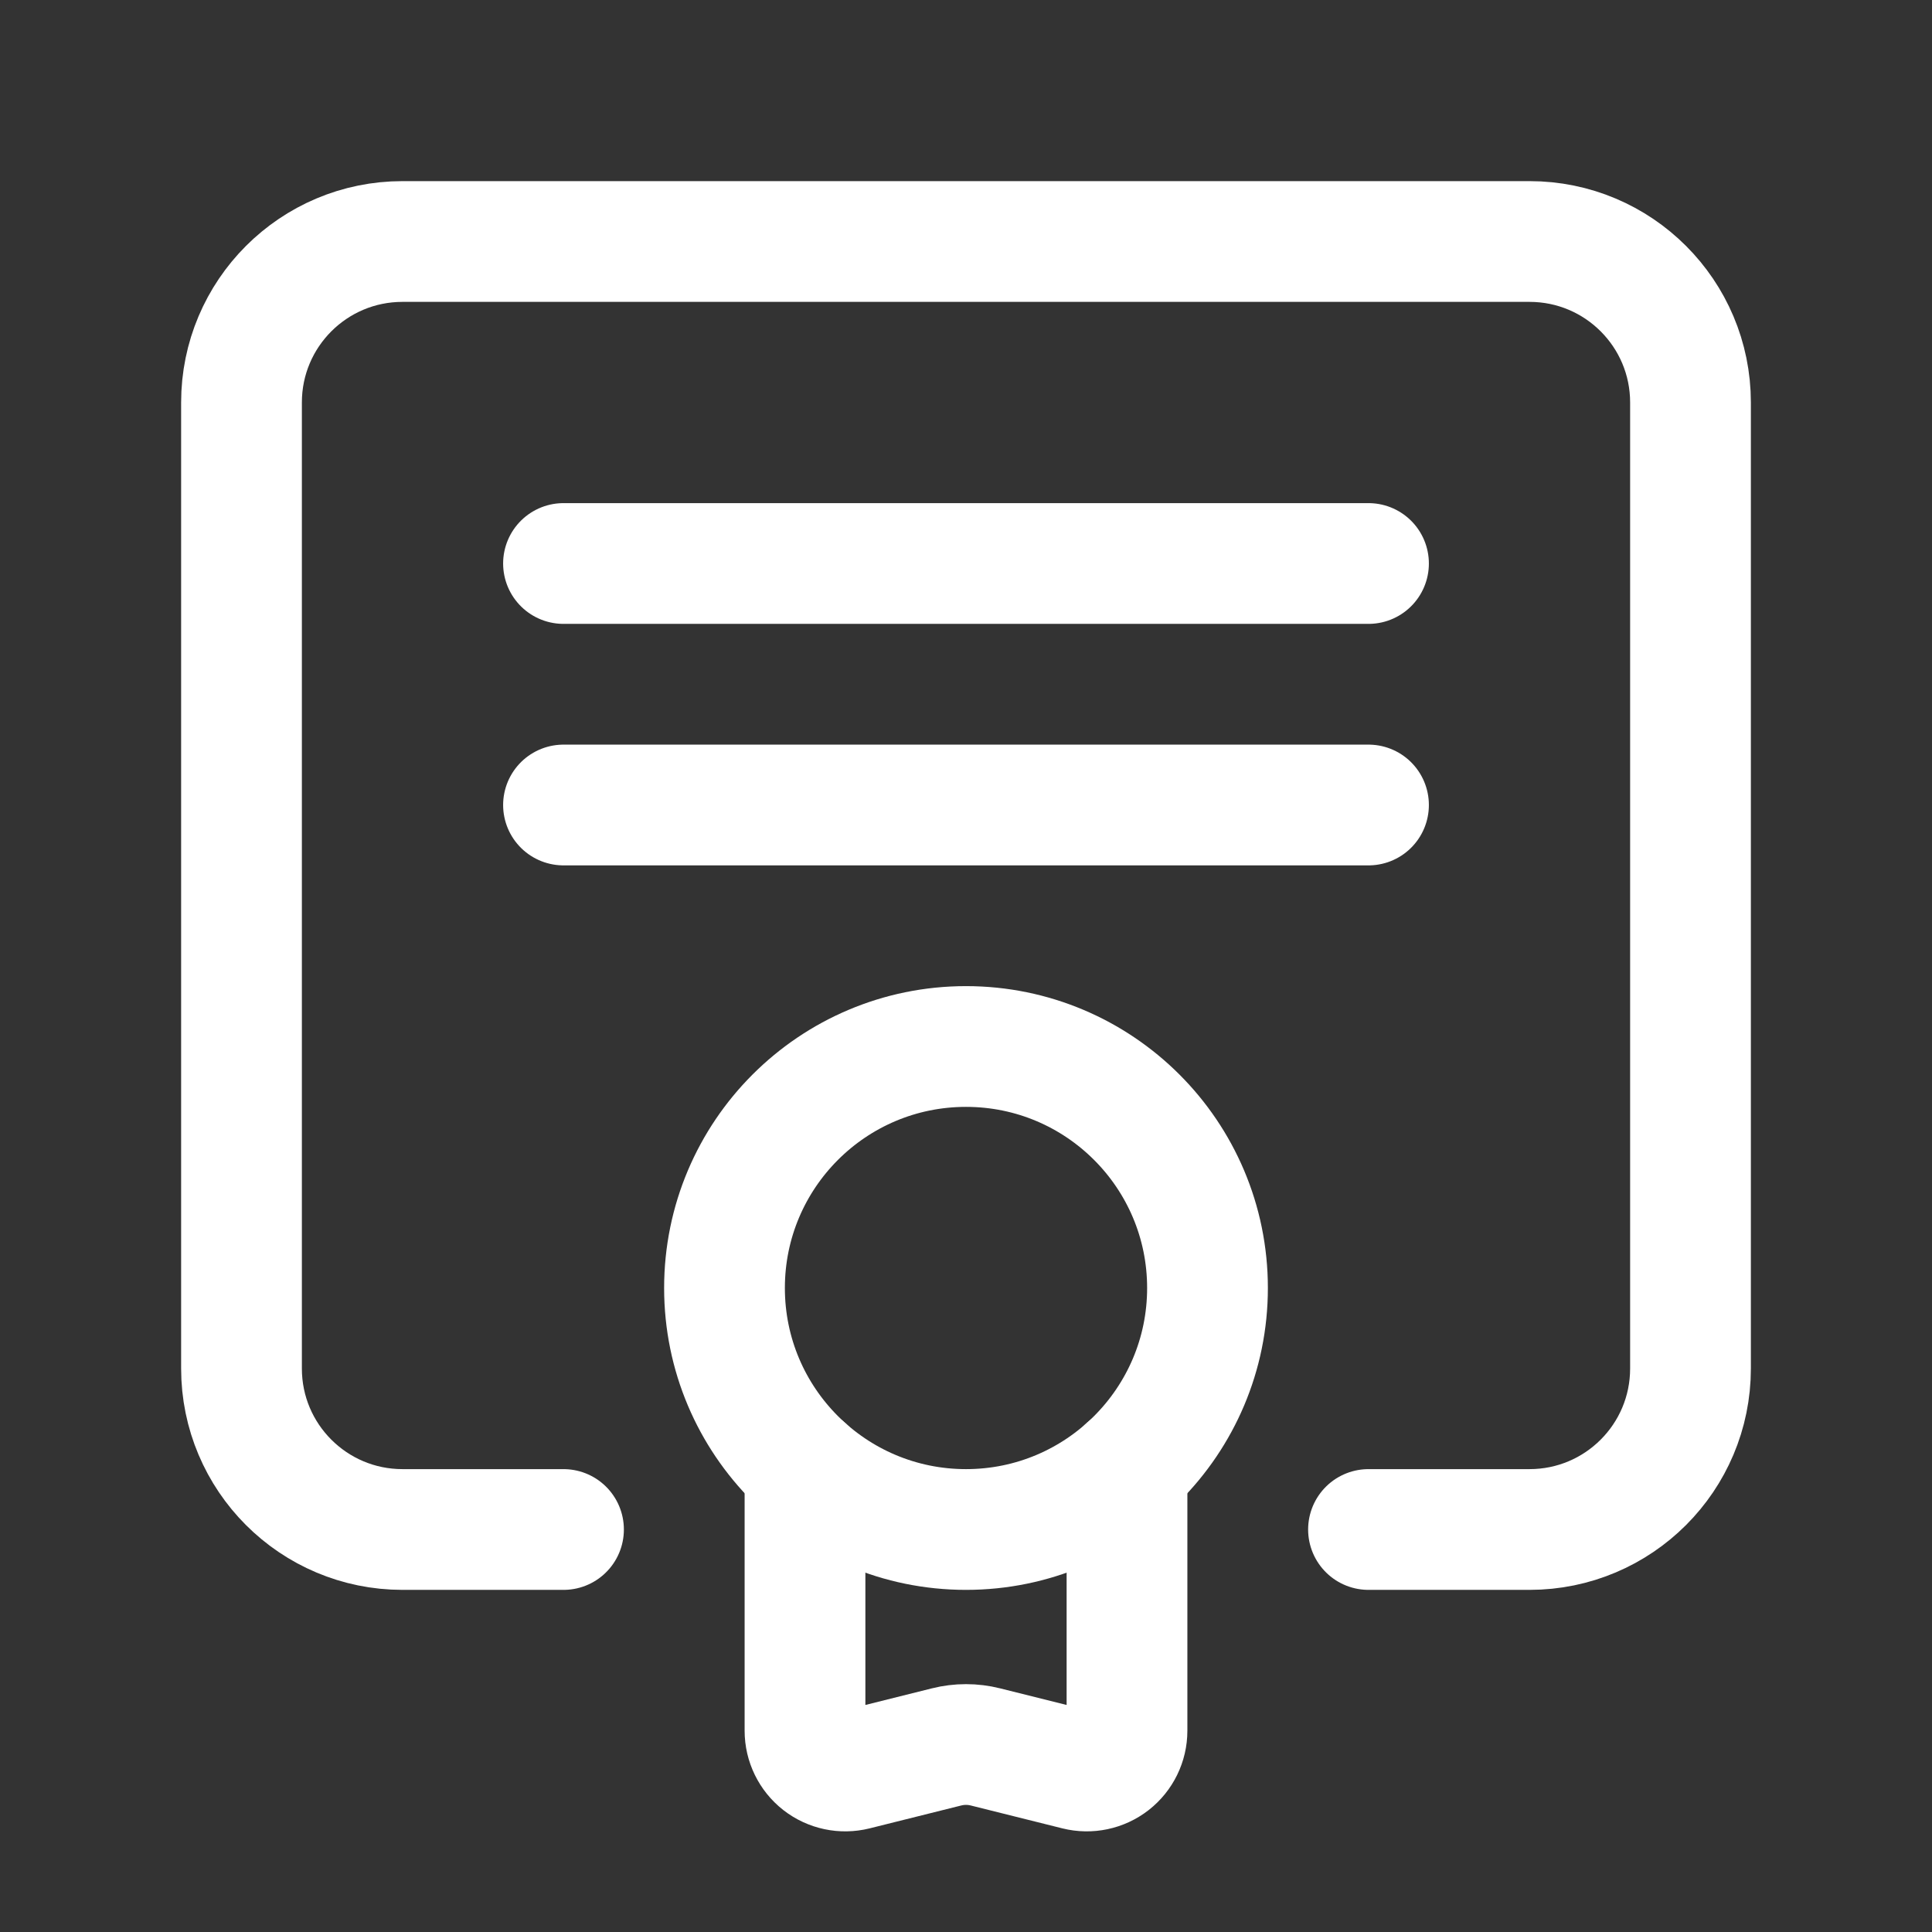 <svg xmlns="http://www.w3.org/2000/svg" width="24" height="24" viewBox="0 0 24 24" fill="none"><rect x="0" y="0" width="24" height="24" fill="#333333" stroke="none"/><path d="M14 18.235V21.5C14 21.654 13.929 21.799 13.808 21.894C13.686 21.989 13.528 22.022 13.379 21.985L12.242 21.701C12.083 21.661 11.917 21.661 11.758 21.701L10.621 21.985C10.472 22.022 10.314 21.989 10.192 21.894C10.071 21.799 10 21.654 10 21.5V18.236" stroke="white" stroke-width="1.5" stroke-linecap="round" stroke-linejoin="round"></path><circle cx="12" cy="16" r="3" stroke="white" stroke-width="1.5" stroke-linecap="round" stroke-linejoin="round"></circle><path d="M17 19H19C20.105 19 21 18.105 21 17V5C21 3.895 20.105 3 19 3H5C3.895 3 3 3.895 3 5V17C3 18.105 3.895 19 5 19H7" stroke="white" stroke-width="1.5" stroke-linecap="round" stroke-linejoin="round"></path><path d="M17 7H7" stroke="white" stroke-width="1.5" stroke-linecap="round" stroke-linejoin="round"></path><path d="M17 10H7" stroke="white" stroke-width="1.5" stroke-linecap="round" stroke-linejoin="round"></path></svg>